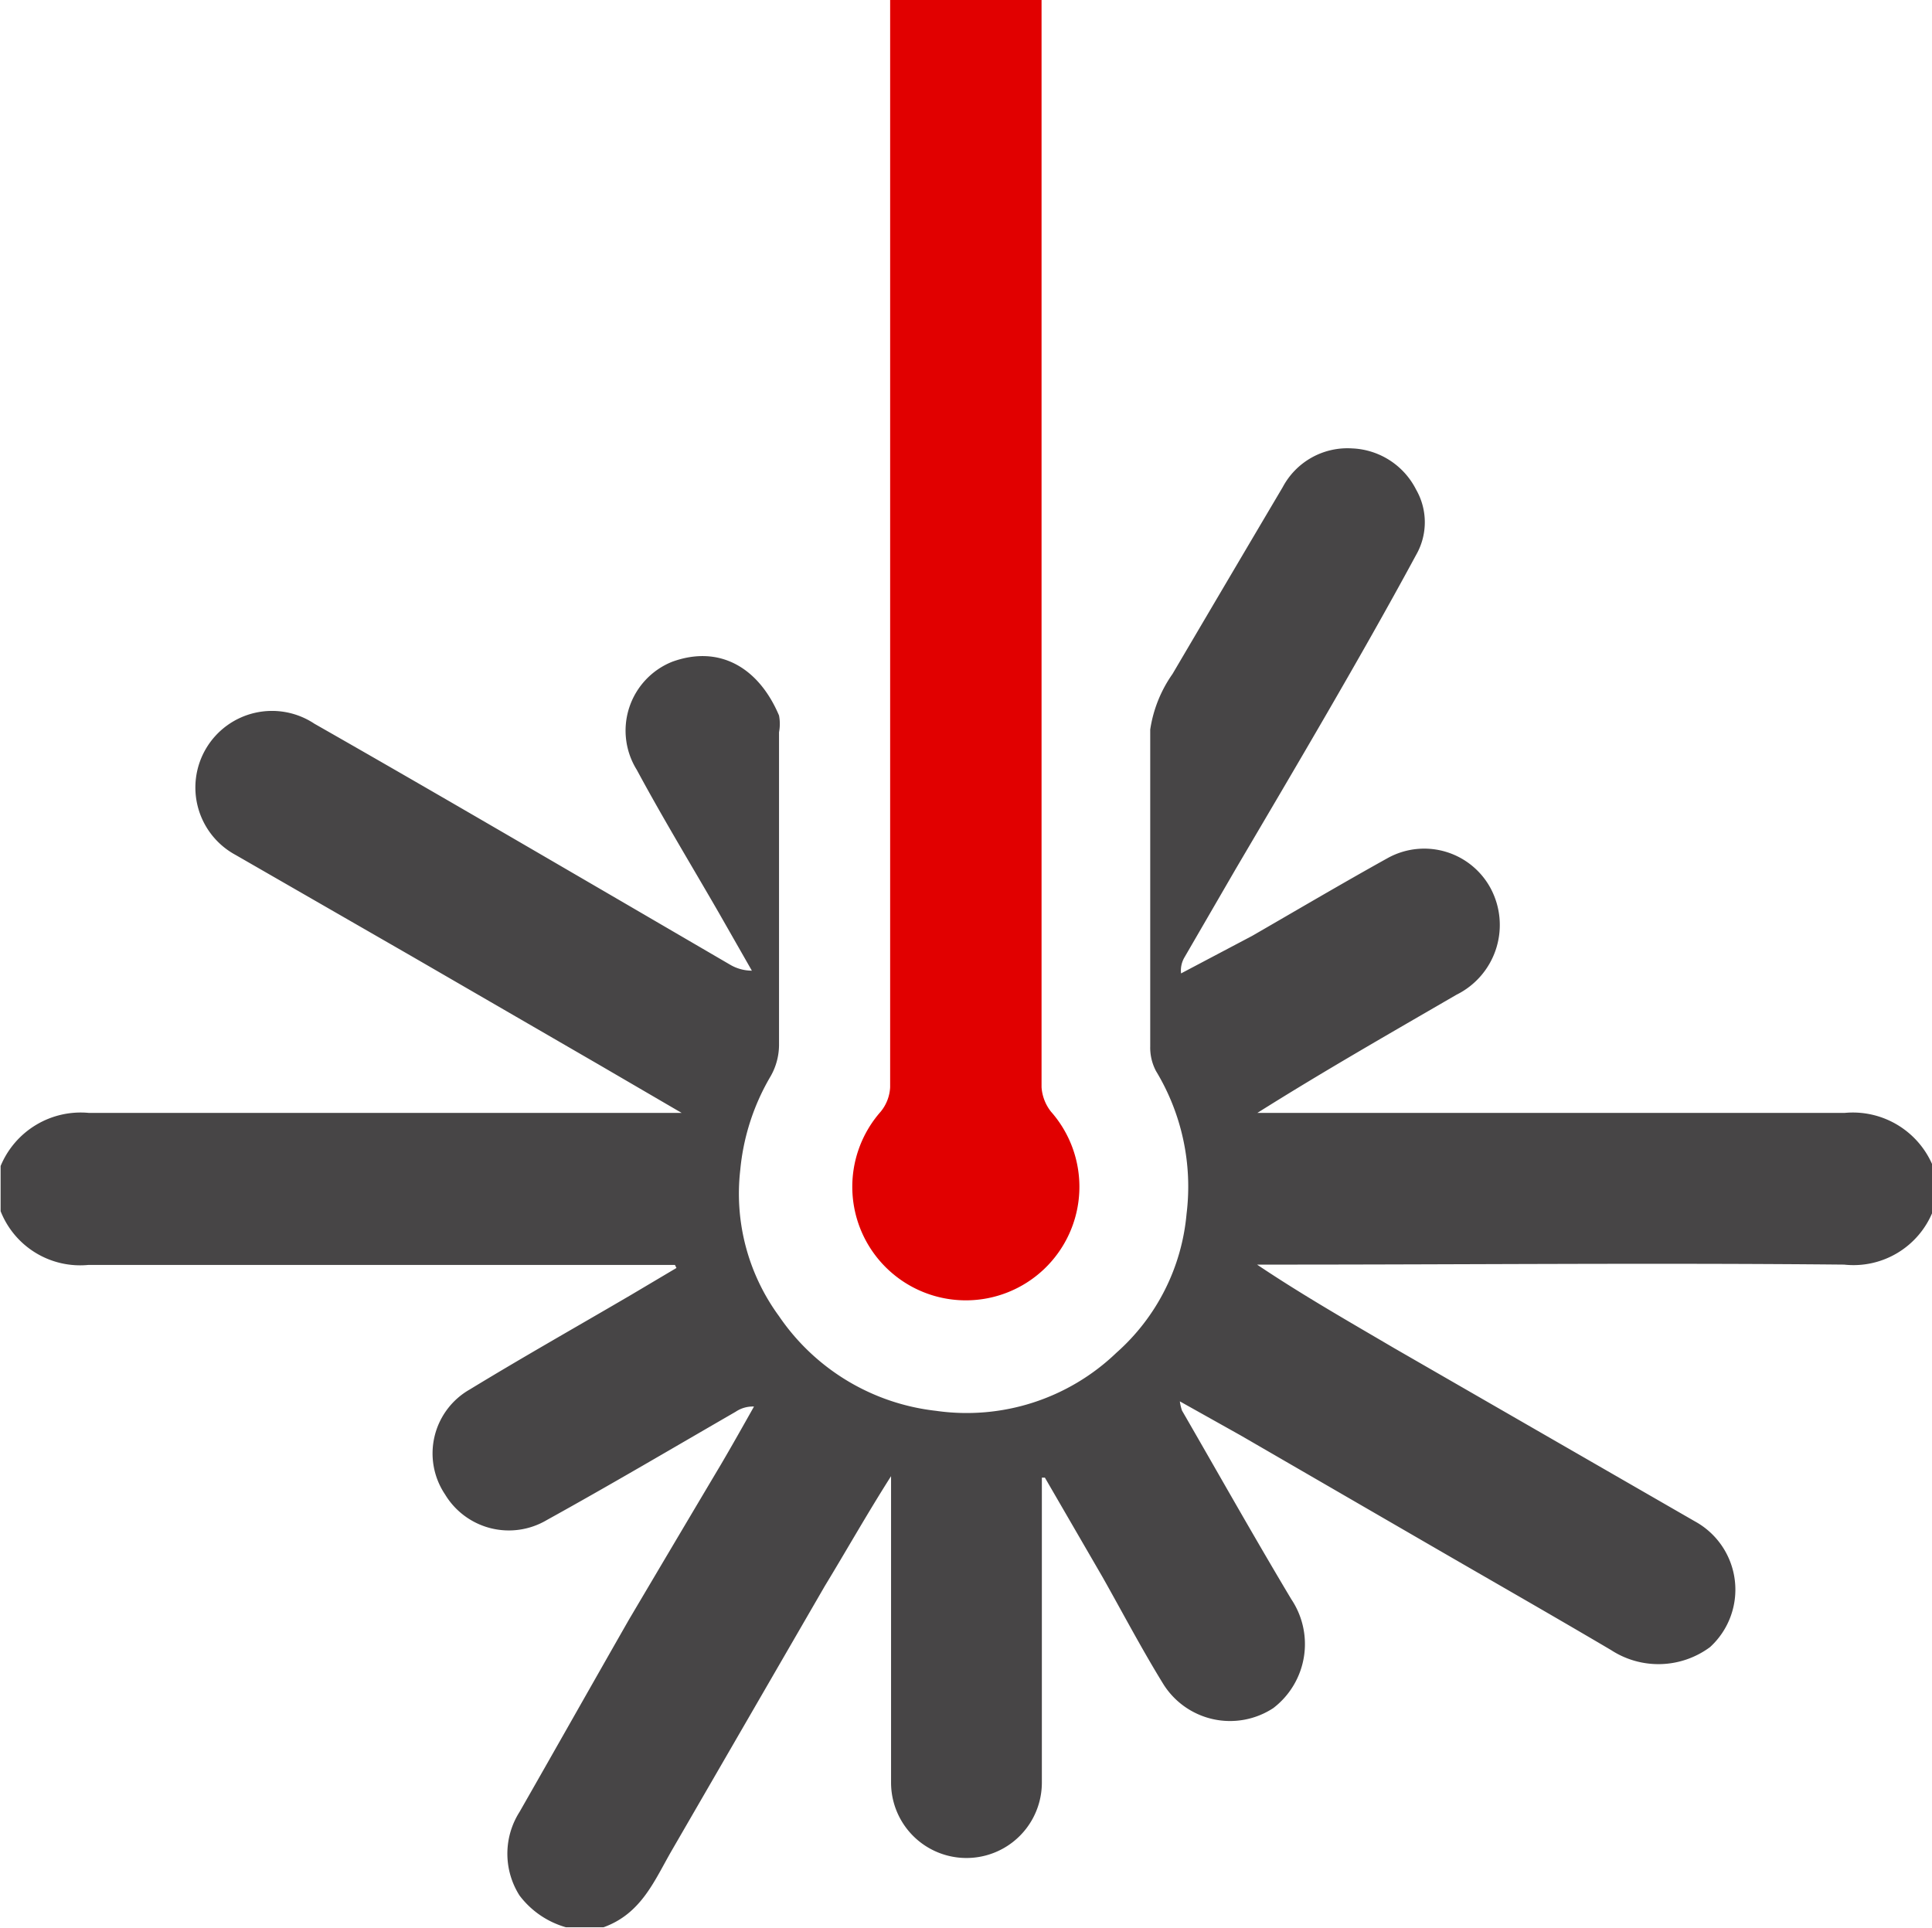 <svg id="laser" xmlns="http://www.w3.org/2000/svg" viewBox="0 0 63.29 63.17"><defs><style>.cls-1{fill:#474546;}.cls-2{fill:#e10000;}</style></defs><title>icona_laser_hover_top</title><path class="cls-1" d="M8,46.24a2.84,2.84,0,0,1,2.89-1.74c6.18,0,12.36,0,18.54,0h.88l-2.71-1.58-6.13-3.55-5.77-3.32a2.51,2.51,0,1,1,2.58-4.3c3.37,1.92,6.71,3.87,10.06,5.82l3.55,2.07a1.41,1.41,0,0,0,.72.2l-1.09-1.91c-.9-1.56-1.83-3.09-2.68-4.67A2.43,2.43,0,0,1,30,29.72c1.54-.56,2.83.18,3.5,1.76a1.48,1.48,0,0,1,0,.55c0,3.42,0,6.84,0,10.26a2.09,2.09,0,0,1-.27,1,7.39,7.39,0,0,0-1,3.08,6.79,6.79,0,0,0,1.27,4.79,7.19,7.19,0,0,0,5.14,3.1,7.08,7.08,0,0,0,5.91-1.9,6.89,6.89,0,0,0,2.3-4.55,7.31,7.31,0,0,0-1-4.68,1.64,1.64,0,0,1-.19-.81c0-3.46,0-6.92,0-10.38a4.26,4.26,0,0,1,.73-1.82Q48.19,27.06,50,24a2.4,2.4,0,0,1,2.27-1.27,2.46,2.46,0,0,1,2.1,1.35,2.15,2.15,0,0,1,0,2.14c-.94,1.74-1.92,3.46-2.91,5.17s-2,3.42-3,5.12l-1.67,2.88a.85.85,0,0,0-.12.54L49,38.7c1.49-.86,3-1.75,4.46-2.56a2.47,2.47,0,0,1,3.35,1,2.55,2.55,0,0,1-1.12,3.49c-2.17,1.26-4.36,2.51-6.52,3.87h.64c6.2,0,12.4,0,18.6,0a2.84,2.84,0,0,1,2.89,1.74v1.48a2.8,2.8,0,0,1-2.91,1.75c-6.2-.06-12.4,0-18.6,0h-.63c1.49,1,3,1.86,4.48,2.73l9.86,5.68A2.55,2.55,0,0,1,64,62a2.84,2.84,0,0,1-3.24.1c-2-1.18-4-2.32-6-3.48l-6.13-3.55-2-1.12a1.62,1.62,0,0,0,.07.3c1.19,2.06,2.36,4.14,3.58,6.18A2.64,2.64,0,0,1,49.69,64a2.58,2.58,0,0,1-3.59-.77c-.71-1.15-1.34-2.35-2-3.52l-1.89-3.26-.1,0v.6q0,4.7,0,9.39a2.47,2.47,0,0,1-4.94,0q0-4.73,0-9.46v-.58C36.37,57.66,35.7,58.85,35,60l-5,8.64c-.58,1-1,2.09-2.25,2.54H26.52A2.9,2.9,0,0,1,25,70.14a2.55,2.55,0,0,1,0-2.74c1.2-2.1,2.39-4.21,3.59-6.31,1-1.69,2-3.38,3-5.06.37-.63.73-1.27,1.09-1.91a1,1,0,0,0-.6.17c-2.06,1.19-4.11,2.4-6.19,3.55A2.44,2.44,0,0,1,22.56,57a2.41,2.41,0,0,1,.81-3.44c1.74-1.06,3.51-2.06,5.27-3.09l1.5-.89-.05-.1h-.68c-6.18,0-12.35,0-18.53,0A2.8,2.8,0,0,1,8,47.72Z" transform="translate(-7.98 -8.04)"/><path class="cls-2" d="M42.1,8q0,17.83,0,35.66a1.45,1.45,0,0,0,.31.8,3.72,3.72,0,1,1-5.58,0,1.37,1.37,0,0,0,.31-.8q0-17.83,0-35.66Z" transform="translate(-7.98 -8.04)"/></svg>